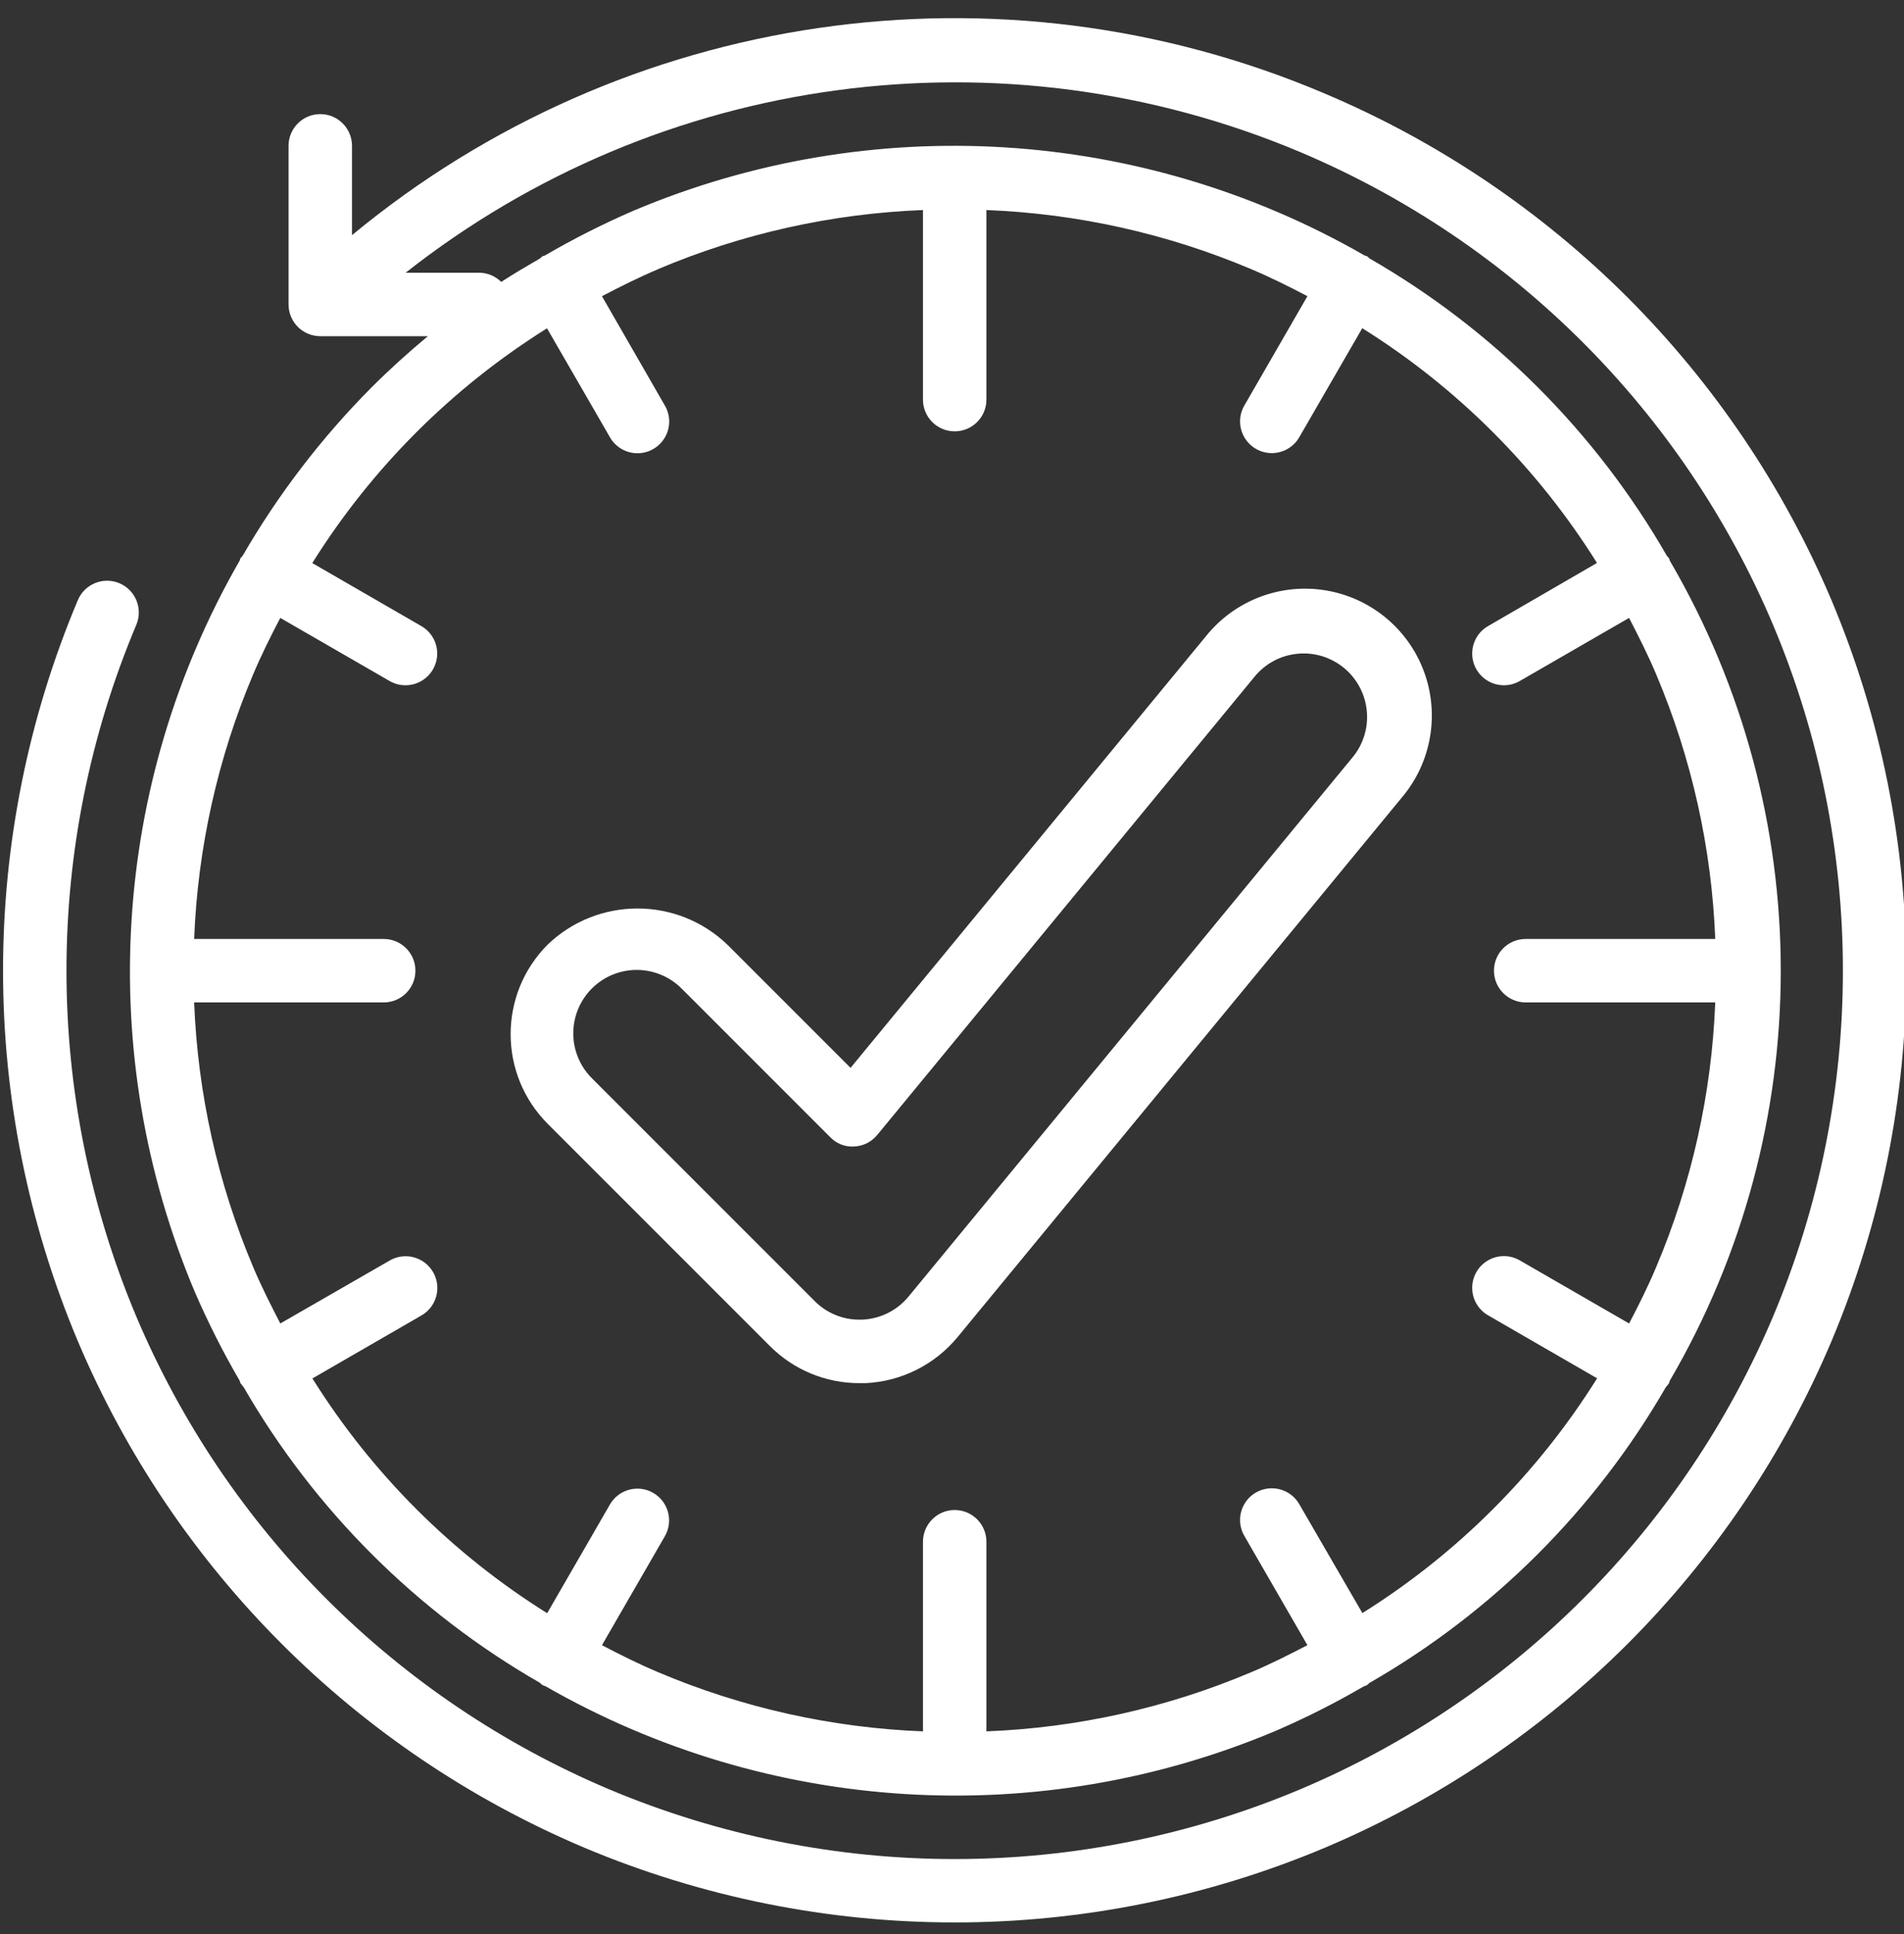 <svg width="64" height="65" viewBox="0 0 64 65" fill="none" xmlns="http://www.w3.org/2000/svg">
<rect x="0" y="0" width="64" height="65" fill="#333333" stroke="none"/>
<g clip-path="url(#clip0_105_332)">
<path d="M54.712 10C51.795 7.085 48.343 4.759 44.546 3.151C33.61 -1.505 20.99 0.327 11.832 7.903V4.901C11.832 4.312 11.355 3.835 10.766 3.835C10.177 3.835 9.699 4.312 9.699 4.901V10.232C9.699 10.821 10.177 11.299 10.766 11.299H14.382C13.729 11.842 13.095 12.414 12.488 13.021C10.806 14.713 9.35 16.615 8.155 18.68C8.129 18.706 8.104 18.734 8.082 18.762C8.067 18.789 8.067 18.819 8.054 18.845C3.739 26.349 3.181 35.439 6.546 43.414C6.989 44.438 7.492 45.435 8.054 46.4C8.067 46.426 8.067 46.456 8.082 46.482C8.114 46.53 8.15 46.575 8.188 46.617C10.574 50.751 14.01 54.18 18.149 56.557C18.18 56.579 18.199 56.611 18.231 56.63C18.27 56.648 18.308 56.664 18.347 56.678C25.845 60.977 34.92 61.529 42.883 58.17C43.897 57.732 44.883 57.234 45.838 56.678C45.876 56.664 45.915 56.65 45.952 56.632C45.98 56.61 46.007 56.586 46.033 56.56C50.172 54.183 53.609 50.754 55.995 46.62C56.034 46.578 56.069 46.532 56.101 46.485C56.116 46.458 56.116 46.428 56.129 46.401C61.101 37.889 61.101 27.358 56.129 18.845C56.116 18.819 56.116 18.789 56.101 18.762C56.079 18.734 56.055 18.707 56.03 18.681C53.641 14.524 50.193 11.076 46.036 8.687C46.005 8.666 45.987 8.634 45.954 8.615C45.921 8.596 45.897 8.6 45.87 8.587C38.367 4.271 29.276 3.713 21.3 7.079C20.276 7.522 19.279 8.025 18.315 8.587C18.288 8.6 18.258 8.6 18.231 8.615C18.203 8.637 18.176 8.661 18.15 8.687C17.712 8.942 17.272 9.196 16.848 9.475C16.649 9.276 16.378 9.165 16.097 9.166H13.635C22.176 2.443 33.697 0.891 43.712 5.114C50.873 8.142 56.572 13.84 59.599 21.001C62.729 28.433 62.729 36.813 59.599 44.245C56.572 51.406 50.873 57.106 43.712 60.133C36.281 63.262 27.901 63.262 20.468 60.133C13.308 57.106 7.609 51.406 4.581 44.245C1.452 36.813 1.452 28.433 4.581 21.001C4.811 20.459 4.558 19.833 4.016 19.602C3.474 19.372 2.847 19.625 2.617 20.168C-0.736 28.132 -0.736 37.112 2.617 45.076C5.861 52.746 11.966 58.85 19.635 62.095C27.599 65.448 36.579 65.448 44.543 62.095C52.213 58.85 58.317 52.746 61.562 45.077C64.915 37.113 64.915 28.133 61.562 20.169C59.953 16.37 57.627 12.917 54.712 10ZM22.131 9.04C24.951 7.848 27.964 7.177 31.024 7.059V13.431C31.024 14.02 31.502 14.497 32.09 14.497C32.679 14.497 33.157 14.02 33.157 13.431V7.059C36.216 7.179 39.229 7.85 42.049 9.042C42.699 9.316 43.329 9.63 43.947 9.954L41.83 13.623C41.636 13.953 41.634 14.361 41.825 14.693C42.015 15.025 42.369 15.229 42.752 15.228C43.134 15.228 43.487 15.022 43.676 14.689L45.79 11.03C48.984 13.028 51.682 15.726 53.68 18.92L50.025 21.038C49.692 21.227 49.486 21.579 49.486 21.962C49.484 22.345 49.689 22.698 50.021 22.889C50.352 23.079 50.761 23.078 51.091 22.884L54.759 20.767C55.079 21.387 55.398 22.016 55.67 22.664C56.863 25.484 57.536 28.497 57.655 31.557H51.283C50.694 31.557 50.217 32.034 50.217 32.623C50.217 33.212 50.694 33.69 51.283 33.69H57.655C57.536 36.749 56.864 39.762 55.671 42.582C55.398 43.232 55.084 43.862 54.76 44.48L51.091 42.363C50.761 42.169 50.352 42.167 50.021 42.358C49.689 42.548 49.484 42.902 49.486 43.285C49.486 43.667 49.692 44.02 50.025 44.209L53.684 46.323C51.686 49.516 48.988 52.215 45.794 54.213L43.676 50.558C43.487 50.225 43.134 50.02 42.752 50.019C42.369 50.017 42.015 50.222 41.825 50.553C41.634 50.885 41.636 51.294 41.83 51.624L43.947 55.292C43.327 55.612 42.7 55.931 42.05 56.203C39.23 57.396 36.217 58.069 33.157 58.188V51.816C33.157 51.227 32.679 50.749 32.09 50.749C31.502 50.749 31.024 51.227 31.024 51.816V58.188C27.965 58.069 24.952 57.397 22.132 56.204C21.483 55.931 20.852 55.617 20.234 55.292L22.352 51.624C22.641 51.115 22.465 50.467 21.957 50.173C21.45 49.88 20.801 50.052 20.505 50.558L18.392 54.217C15.197 52.219 12.499 49.521 10.501 46.327L14.16 44.214C14.493 44.025 14.699 43.672 14.7 43.289C14.701 42.906 14.496 42.553 14.165 42.362C13.833 42.172 13.424 42.173 13.094 42.367L9.422 44.48C9.102 43.859 8.782 43.232 8.51 42.583C7.317 39.763 6.646 36.749 6.526 33.69H12.898C13.487 33.69 13.964 33.212 13.964 32.623C13.964 32.034 13.487 31.557 12.898 31.557H6.526C6.646 28.498 7.317 25.485 8.509 22.665C8.783 22.016 9.097 21.385 9.421 20.767L13.09 22.884C13.42 23.078 13.828 23.079 14.16 22.889C14.492 22.698 14.696 22.345 14.696 21.962C14.695 21.579 14.489 21.227 14.156 21.038L10.497 18.924C12.495 15.73 15.193 13.033 18.387 11.034L20.501 14.693C20.69 15.026 21.042 15.232 21.425 15.233C21.808 15.234 22.161 15.029 22.352 14.697C22.543 14.366 22.541 13.957 22.347 13.627L20.234 9.955C20.854 9.63 21.482 9.317 22.131 9.043V9.04Z" fill="white"/>
<path d="M18.413 31.742C16.748 33.407 16.748 36.107 18.413 37.772L25.877 45.236C26.674 46.039 27.76 46.488 28.892 46.485H29.096C30.299 46.428 31.421 45.866 32.188 44.937L47.115 26.81C48.111 25.637 48.398 24.018 47.866 22.574C47.334 21.13 46.065 20.085 44.546 19.839C43.027 19.593 41.493 20.185 40.532 21.387L28.59 35.889L24.448 31.747C22.762 30.13 20.102 30.128 18.413 31.742ZM27.909 38.221C28.118 38.439 28.412 38.553 28.713 38.532C29.014 38.518 29.295 38.378 29.486 38.145L42.174 22.738C42.533 22.3 43.053 22.023 43.618 21.971C44.789 21.86 45.83 22.719 45.942 23.891C45.998 24.453 45.826 25.015 45.466 25.451L30.538 43.577C30.153 44.044 29.587 44.326 28.982 44.351L28.892 44.352C28.326 44.354 27.783 44.129 27.384 43.727L19.921 36.264C19.366 35.728 19.144 34.935 19.339 34.19C19.534 33.444 20.116 32.862 20.862 32.666C21.608 32.471 22.4 32.694 22.936 33.248L27.909 38.221Z" fill="white"/>
</g>
<defs>
<clipPath id="clip0_105_332">
<rect width="64" height="64" fill="white" transform="translate(0 0.609)"/>
</clipPath>
</defs>
</svg>

